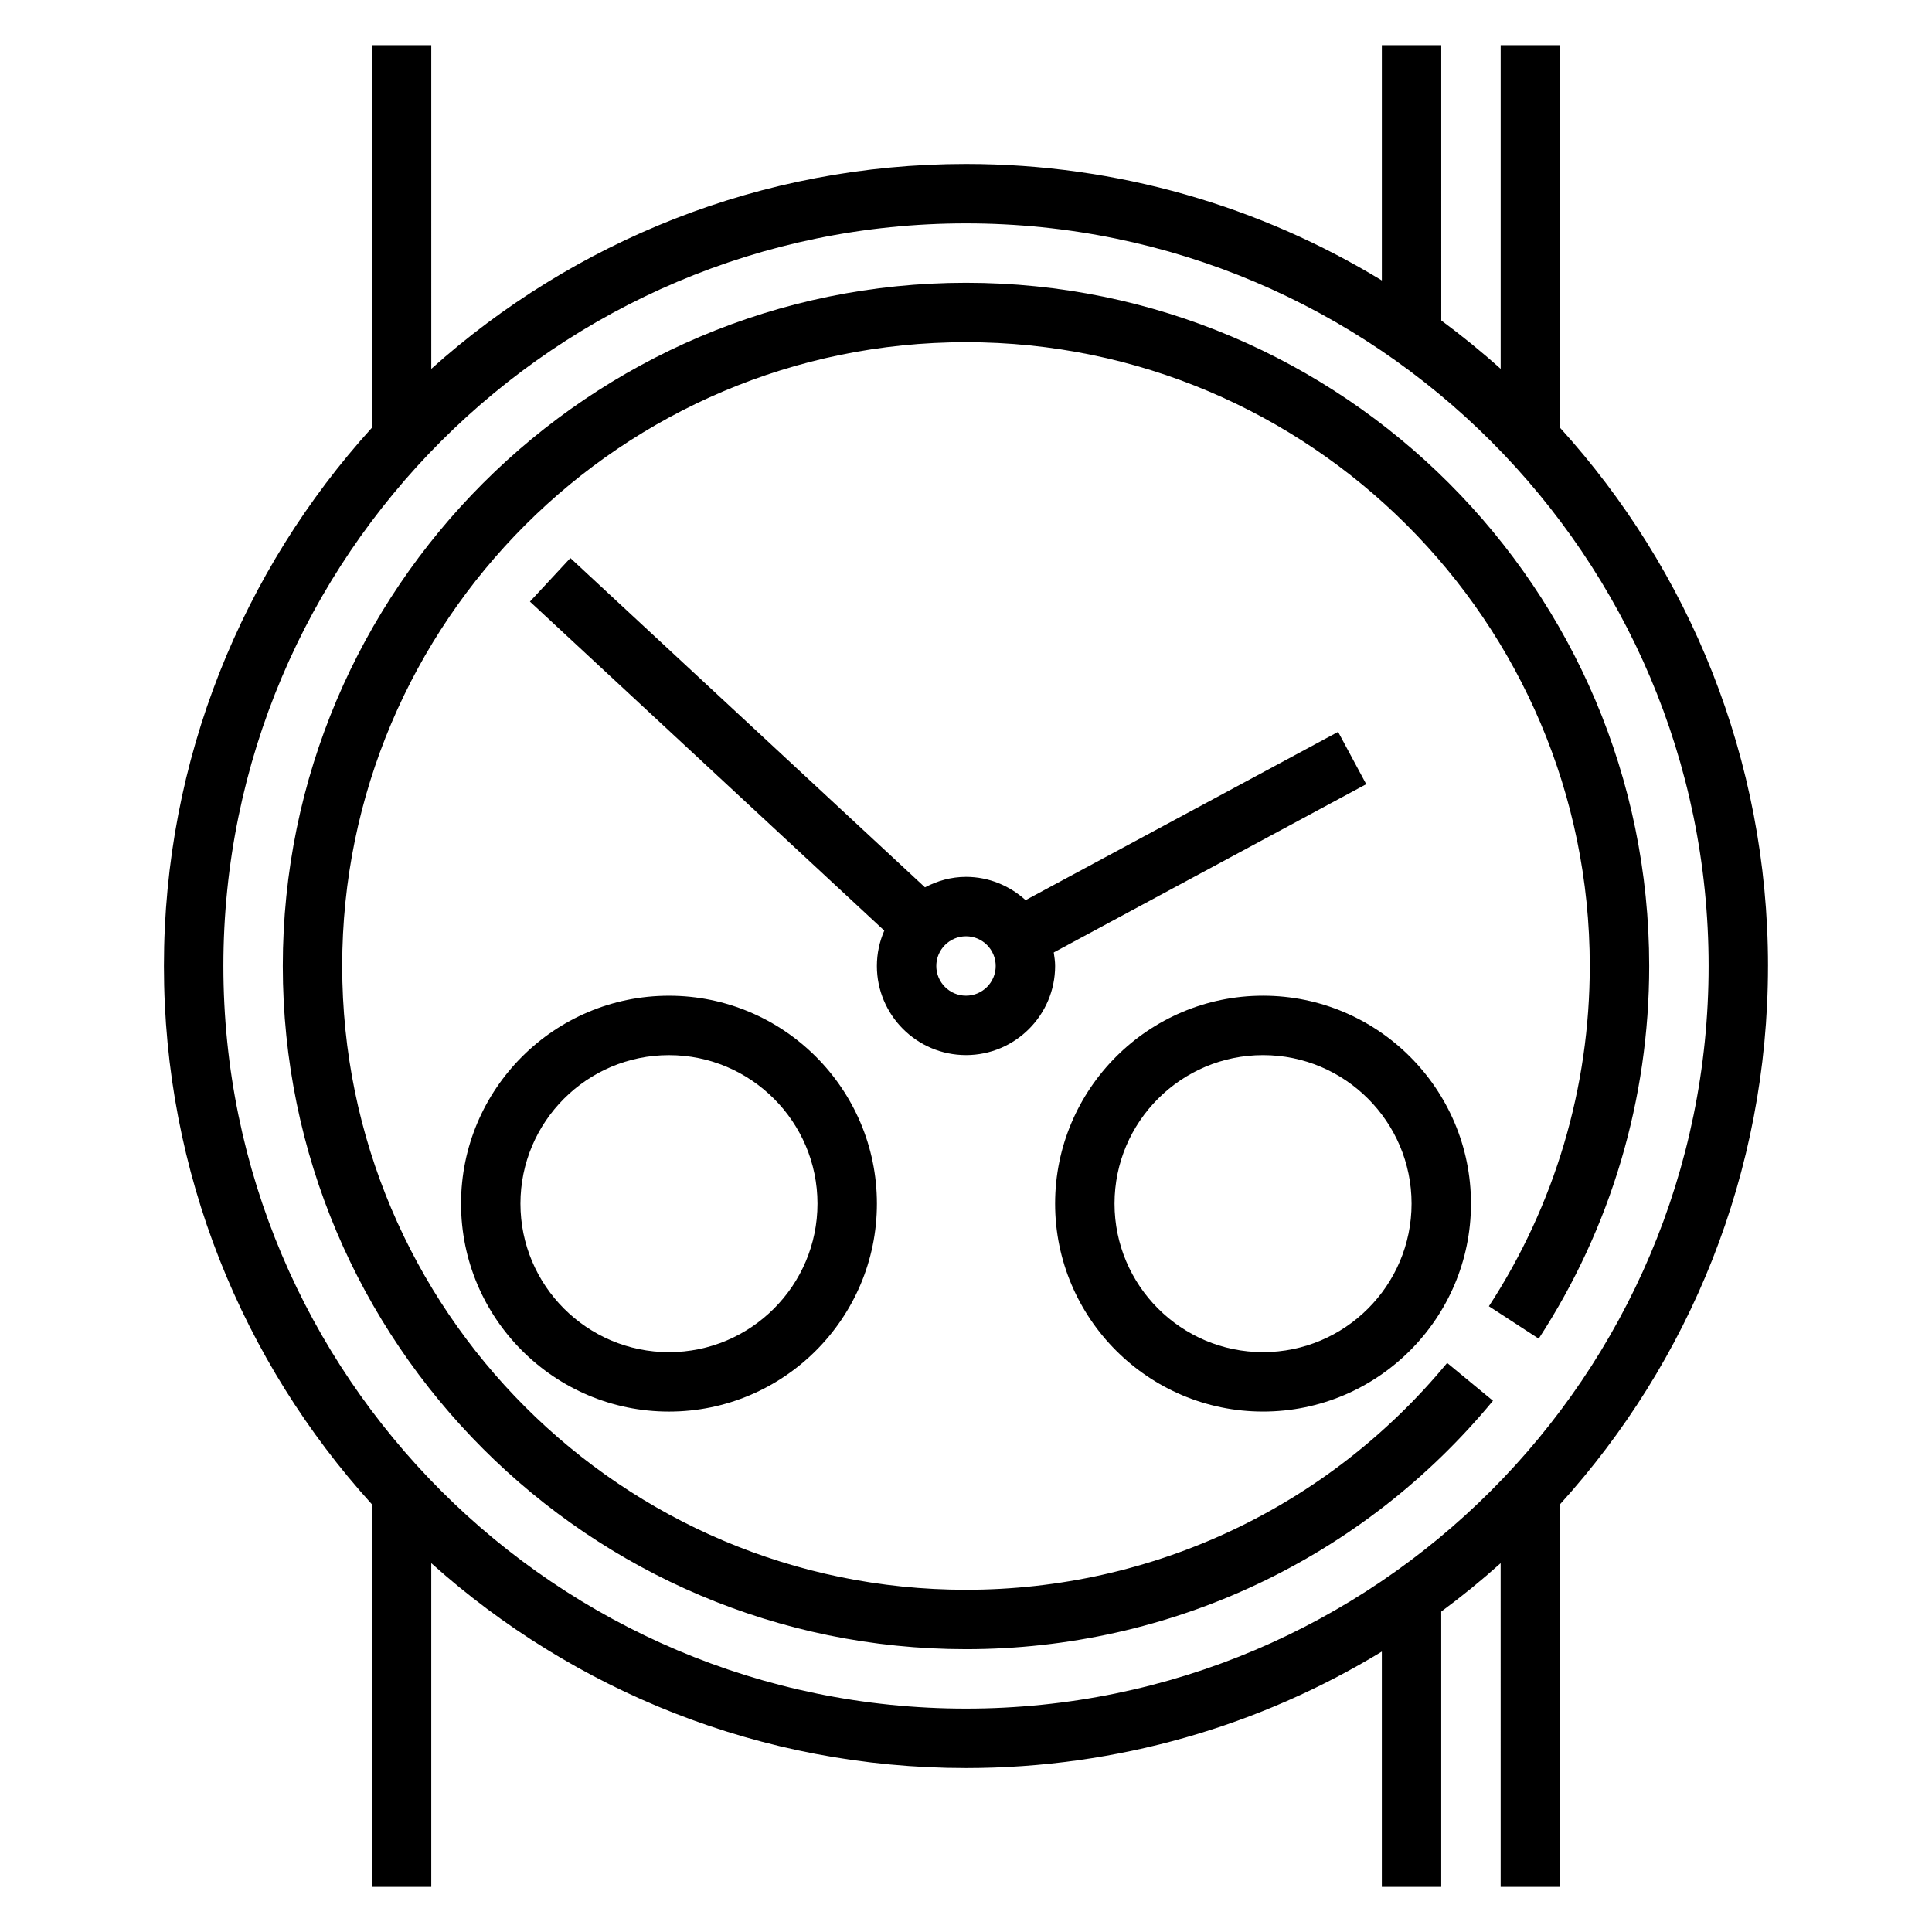 <?xml version="1.0" encoding="UTF-8"?>
<!-- Uploaded to: ICON Repo, www.iconrepo.com, Generator: ICON Repo Mixer Tools -->
<svg fill="#000000" width="800px" height="800px" version="1.1" viewBox="144 144 512 512" xmlns="http://www.w3.org/2000/svg">
 <g>
  <path d="m612.54 400c0-54.836-20.883-104.89-55.105-142.63v-101.4h-15.742v85.781c-5.039-4.519-10.289-8.793-15.742-12.824l-0.004-72.957h-15.742v62.355c-32.156-19.578-69.887-30.867-110.21-30.867-54.395 0-104.06 20.562-141.7 54.293l-0.004-85.781h-15.742v101.4c-34.219 37.75-55.105 87.797-55.105 142.64 0 54.836 20.883 104.89 55.105 142.63v101.4h15.742v-85.781c37.637 33.73 87.301 54.293 141.7 54.293 40.32 0 78.051-11.289 110.21-30.867v62.355h15.742v-72.957c5.457-4.023 10.707-8.305 15.742-12.824l0.004 85.781h15.742v-101.4c34.223-37.746 55.105-87.797 55.105-142.63zm-212.54 196.8c-108.52 0-196.8-88.285-196.8-196.8s88.285-196.8 196.8-196.8 196.8 88.285 196.8 196.8-88.285 196.8-196.8 196.8z"/>
  <path d="m551.77 498.76c19.16-29.379 29.285-63.535 29.285-98.762 0-99.836-81.215-181.06-181.05-181.06-99.844 0-181.06 81.223-181.06 181.06 0 99.832 81.215 181.05 181.05 181.05 54.207 0 105.11-23.992 139.66-65.832l-12.148-10.02c-31.547 38.199-78.023 60.109-127.51 60.109-91.148 0-165.31-74.156-165.31-165.31s74.164-165.31 165.31-165.31 165.31 74.156 165.31 165.31c0 32.164-9.242 63.348-26.734 90.176z"/>
  <path d="m400 423.61c13.02 0 23.617-10.598 23.617-23.617 0-1.227-0.18-2.41-0.363-3.582l82.812-44.594-7.453-13.863-82.82 44.594c-4.199-3.789-9.703-6.168-15.793-6.168-3.945 0-7.606 1.062-10.871 2.777l-93.977-87.27-10.715 11.539 93.906 87.199c-1.254 2.875-1.961 6.039-1.961 9.371 0 13.02 10.594 23.613 23.617 23.613zm7.871-23.613c0 4.336-3.527 7.871-7.871 7.871s-7.871-3.535-7.871-7.871 3.527-7.871 7.871-7.871c4.344-0.004 7.871 3.531 7.871 7.871z"/>
  <path d="m266.18 462.98c0 30.387 24.727 55.105 55.105 55.105s55.105-24.719 55.105-55.105c0-30.387-24.727-55.105-55.105-55.105-30.383 0-55.105 24.719-55.105 55.105zm94.461 0c0 21.703-17.656 39.359-39.359 39.359s-39.359-17.656-39.359-39.359c0-21.703 17.656-39.359 39.359-39.359 21.703-0.004 39.359 17.656 39.359 39.359z"/>
  <path d="m478.72 518.08c30.379 0 55.105-24.719 55.105-55.105 0-30.387-24.727-55.105-55.105-55.105s-55.105 24.719-55.105 55.105c0 30.387 24.727 55.105 55.105 55.105zm0-94.465c21.703 0 39.359 17.656 39.359 39.359s-17.656 39.359-39.359 39.359-39.359-17.656-39.359-39.359c0-21.699 17.656-39.359 39.359-39.359z"/>
 </g>
</svg>